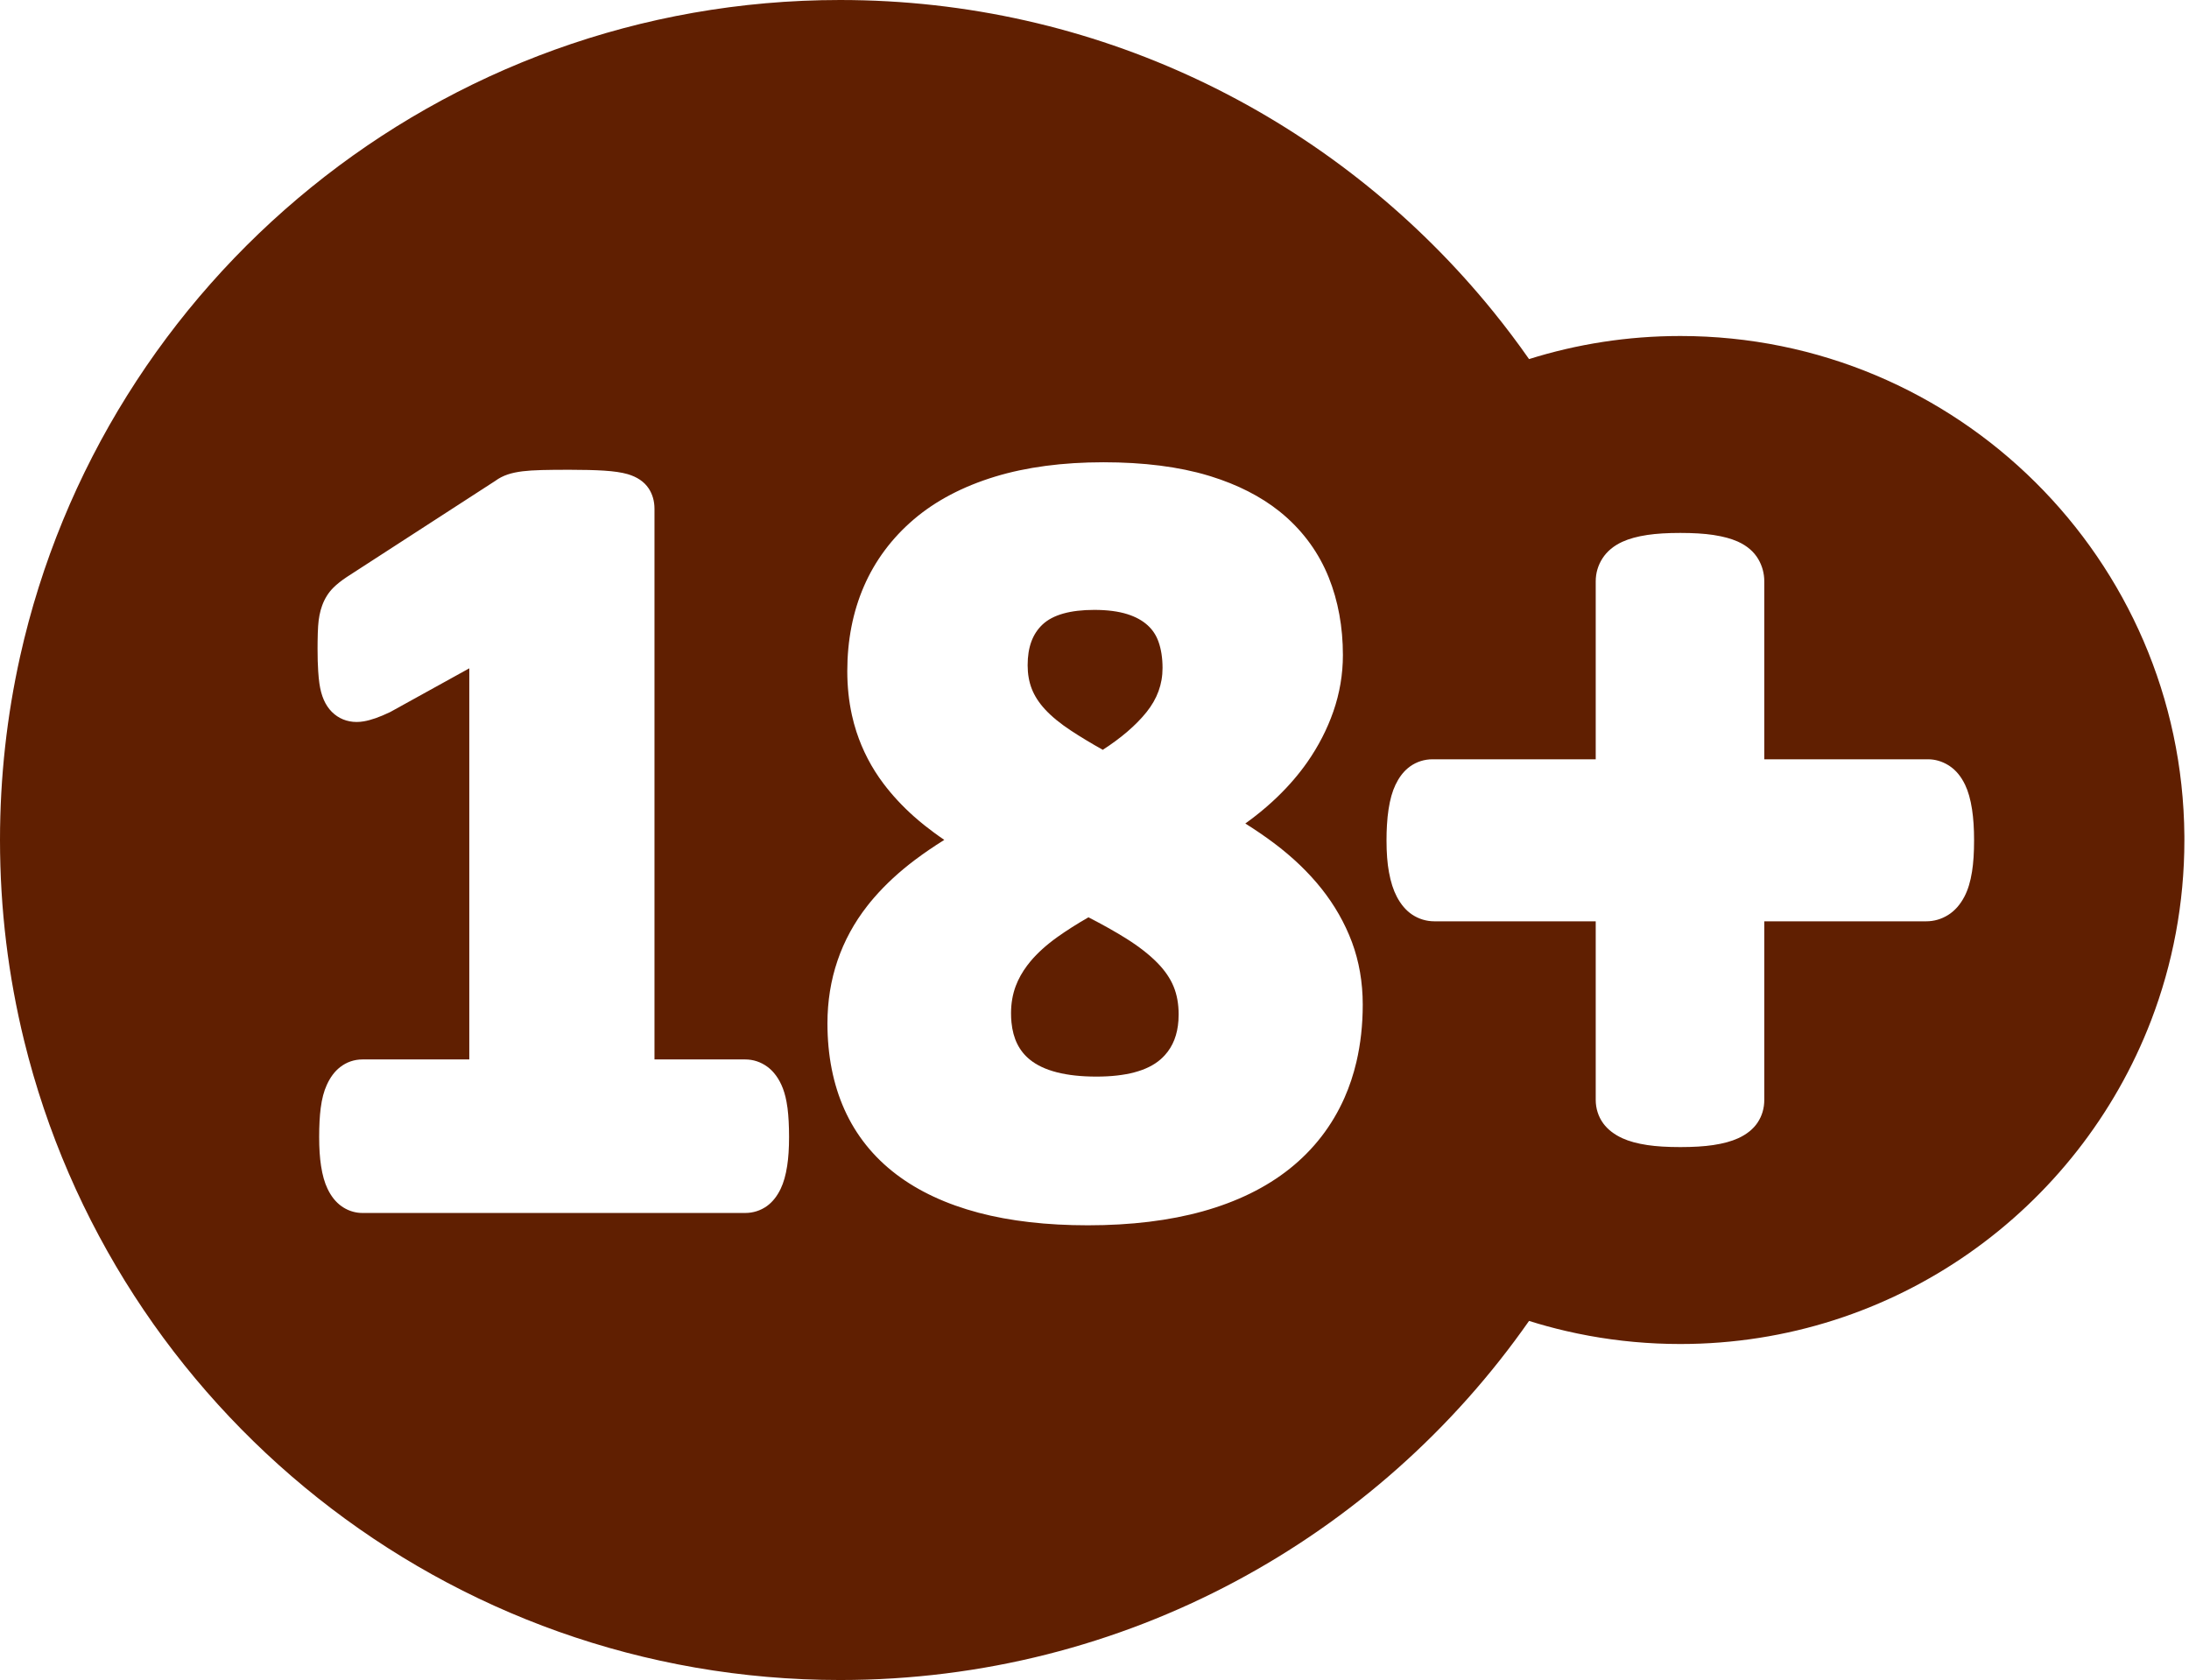 <svg width="142" height="109" viewBox="0 0 142 109" fill="none" xmlns="http://www.w3.org/2000/svg">
<path d="M67.778 46.01C68.204 46.475 68.779 46.947 69.488 47.412C70.078 47.8 70.765 48.215 71.537 48.649C72.737 47.873 73.685 47.057 74.362 46.218C75.07 45.34 75.414 44.397 75.414 43.337C75.414 42.697 75.326 42.124 75.151 41.634C74.999 41.209 74.768 40.86 74.447 40.568C74.101 40.255 73.673 40.02 73.139 39.85C72.553 39.664 71.829 39.57 70.987 39.57C69.429 39.57 68.3 39.889 67.632 40.516C66.98 41.128 66.663 41.994 66.663 43.163C66.663 43.721 66.753 44.235 66.93 44.69C67.107 45.145 67.392 45.589 67.778 46.01Z" fill="#601F01"/>
<path d="M141.7 54.227C141.553 36.292 126.969 21.8 109.001 21.8C105.582 21.8 102.286 22.325 99.189 23.298C98.455 22.247 97.684 21.224 96.878 20.23C96.56 19.836 96.236 19.447 95.906 19.063C85.911 7.394 71.07 0 54.501 0C28.488 0 6.731 18.224 1.302 42.601C0.45 46.431 0 50.413 0 54.5C0 58.987 0.542 63.347 1.565 67.519C7.402 91.332 28.888 109 54.501 109C72.995 109 89.336 99.788 99.189 85.702C99.969 85.947 100.762 86.164 101.567 86.351C102.065 86.467 102.568 86.571 103.074 86.664C104.996 87.016 106.977 87.2 109.001 87.2C122.937 87.2 134.836 78.483 139.544 66.204C140.937 62.57 141.701 58.624 141.701 54.5C141.701 54.409 141.7 54.318 141.7 54.227ZM22.146 78.254C21.782 77.994 21.479 77.615 21.246 77.125C21.055 76.727 20.918 76.242 20.826 75.642C20.744 75.112 20.704 74.5 20.704 73.77C20.704 73.027 20.737 72.415 20.803 71.9C20.88 71.296 21.01 70.8 21.201 70.385C21.427 69.889 21.708 69.514 22.059 69.239C22.476 68.911 22.978 68.737 23.511 68.737H30.443V43.361L25.36 46.171L25.323 46.192L25.285 46.21C24.624 46.527 24.072 46.72 23.601 46.801C23.444 46.828 23.287 46.842 23.136 46.842C22.511 46.842 21.955 46.615 21.527 46.187C21.314 45.973 21.14 45.715 21.006 45.409C20.872 45.103 20.777 44.748 20.719 44.342C20.686 44.109 20.66 43.846 20.641 43.548C20.613 43.13 20.6 42.645 20.6 42.085C20.6 41.922 20.601 41.767 20.603 41.621C20.607 41.233 20.619 40.902 20.637 40.619C20.67 40.117 20.754 39.684 20.895 39.295C21.06 38.841 21.302 38.452 21.616 38.138C21.846 37.907 22.135 37.678 22.497 37.436L22.506 37.43L22.514 37.425L32.136 31.195C32.37 31.021 32.642 30.882 32.946 30.78L32.948 30.779L32.95 30.779C33.218 30.69 33.531 30.624 33.904 30.577C34.229 30.537 34.633 30.511 35.144 30.497C35.613 30.485 36.216 30.479 36.936 30.479C37.843 30.479 38.594 30.498 39.167 30.534C39.824 30.576 40.33 30.651 40.718 30.763C41.33 30.943 41.786 31.252 42.072 31.68L42.073 31.682L42.075 31.683C42.327 32.064 42.456 32.51 42.456 33.007V68.737H48.344C48.858 68.737 49.353 68.9 49.774 69.209L49.775 69.209L49.776 69.21C49.932 69.325 50.076 69.459 50.207 69.614C50.393 69.832 50.554 70.089 50.689 70.385C50.834 70.701 50.943 71.062 51.021 71.483V71.483C51.046 71.616 51.068 71.755 51.087 71.9C51.152 72.413 51.186 73.043 51.186 73.77C51.186 74.5 51.146 75.112 51.064 75.642C50.972 76.241 50.835 76.726 50.644 77.126C50.414 77.606 50.119 77.979 49.766 78.238C49.758 78.243 49.752 78.248 49.745 78.253C49.338 78.544 48.854 78.698 48.344 78.698H46.321H24.687H23.511C23.411 78.698 23.312 78.692 23.213 78.679C22.833 78.629 22.468 78.485 22.146 78.254ZM87.99 68.9V68.9C87.799 69.717 87.54 70.493 87.216 71.226C86.416 73.035 85.221 74.582 83.664 75.825C82.138 77.044 80.238 77.975 78.018 78.593C75.86 79.194 73.353 79.498 70.569 79.498C67.906 79.498 65.523 79.224 63.485 78.684C61.386 78.129 59.589 77.291 58.145 76.195C56.656 75.066 55.523 73.648 54.777 71.981C54.047 70.351 53.676 68.473 53.676 66.397C53.676 64.969 53.895 63.6 54.328 62.33C54.761 61.055 55.412 59.859 56.263 58.773C56.401 58.595 56.546 58.419 56.697 58.245C56.697 58.245 56.698 58.244 56.699 58.243C57.446 57.38 58.334 56.559 59.349 55.795C59.939 55.351 60.576 54.916 61.255 54.492C61.018 54.33 60.786 54.166 60.561 53.999C60.369 53.857 60.182 53.714 59.999 53.569C59.754 53.375 59.517 53.176 59.288 52.971L59.287 52.971C58.539 52.306 57.876 51.591 57.307 50.836C56.541 49.82 55.952 48.689 55.556 47.474C55.441 47.121 55.343 46.758 55.261 46.386C55.261 46.385 55.261 46.384 55.261 46.383C55.063 45.485 54.963 44.535 54.963 43.546C54.963 41.546 55.325 39.696 56.039 38.048C56.762 36.377 57.853 34.913 59.28 33.696C60.69 32.492 62.461 31.561 64.546 30.925C66.577 30.306 68.943 29.992 71.578 29.992C74.188 29.992 76.475 30.282 78.377 30.854C78.433 30.87 78.487 30.887 78.542 30.904C78.543 30.904 78.543 30.904 78.543 30.904C80.29 31.448 81.781 32.208 82.984 33.167C83.081 33.244 83.176 33.323 83.269 33.402C84.578 34.525 85.561 35.889 86.192 37.458C86.804 38.982 87.114 40.679 87.114 42.502C87.114 43.75 86.905 44.981 86.494 46.162C86.092 47.316 85.522 48.423 84.799 49.456C84.256 50.232 83.613 50.98 82.88 51.688C82.649 51.912 82.409 52.131 82.161 52.346C82.025 52.463 81.888 52.579 81.748 52.693C81.438 52.946 81.117 53.192 80.784 53.43C81.441 53.842 82.061 54.265 82.638 54.698C83.844 55.602 84.881 56.596 85.721 57.651C86.573 58.723 87.237 59.887 87.694 61.109C87.694 61.109 87.695 61.11 87.695 61.11C87.697 61.115 87.699 61.121 87.701 61.126C88.165 62.374 88.401 63.738 88.401 65.179C88.401 66.492 88.263 67.736 87.99 68.9ZM127.925 56.552C127.823 57.202 127.661 57.732 127.433 58.169C127.159 58.695 126.803 59.096 126.378 59.362C125.94 59.636 125.461 59.775 124.955 59.775H114.449V71.358C114.449 71.904 114.303 72.4 114.014 72.834L114.013 72.835L114.012 72.837C113.732 73.256 113.309 73.597 112.758 73.849C112.322 74.048 111.793 74.193 111.138 74.292C110.548 74.38 109.849 74.423 109.001 74.423C108.151 74.423 107.452 74.38 106.863 74.292C106.209 74.193 105.679 74.049 105.245 73.85C104.711 73.605 104.293 73.281 104.004 72.887C103.844 72.668 103.721 72.426 103.639 72.168C103.556 71.912 103.514 71.639 103.514 71.358V59.775H93.046C92.531 59.775 92.033 59.624 91.606 59.339C91.21 59.075 90.873 58.681 90.607 58.17C90.384 57.742 90.218 57.225 90.102 56.59C89.995 56.013 89.943 55.336 89.943 54.519C89.943 54.171 89.952 53.842 89.971 53.532V53.532C89.992 53.162 90.027 52.822 90.075 52.511C90.174 51.863 90.322 51.341 90.526 50.915C90.738 50.472 91.002 50.114 91.314 49.85C91.366 49.805 91.419 49.764 91.472 49.726C91.895 49.423 92.4 49.263 92.93 49.263H103.514V37.719C103.514 37.179 103.663 36.675 103.957 36.22C104.249 35.769 104.682 35.409 105.245 35.151C105.682 34.951 106.211 34.806 106.863 34.708C107.452 34.62 108.151 34.577 109.001 34.577C109.849 34.577 110.548 34.62 111.138 34.708C111.16 34.712 111.181 34.715 111.202 34.719C111.798 34.812 112.289 34.945 112.702 35.126C112.721 35.135 112.739 35.143 112.758 35.151C113.337 35.417 113.773 35.793 114.055 36.27L114.056 36.271L114.057 36.273C114.317 36.717 114.449 37.203 114.449 37.719V44.796V46.254V49.263H125.071C125.526 49.263 125.978 49.394 126.385 49.644C126.413 49.661 126.442 49.679 126.47 49.698L126.471 49.699L126.472 49.7C126.882 49.974 127.219 50.382 127.473 50.913L127.475 50.914L127.475 50.916C127.577 51.129 127.664 51.363 127.738 51.626C127.738 51.627 127.738 51.627 127.738 51.627C127.814 51.892 127.876 52.186 127.926 52.511C128.014 53.081 128.058 53.757 128.058 54.519C128.058 55.321 128.015 55.986 127.925 56.552Z" fill="#601F01"/>
<path d="M75.083 62.474C74.552 61.932 73.863 61.396 73.037 60.879C72.327 60.436 71.512 59.979 70.607 59.515C69.862 59.944 69.187 60.372 68.596 60.794C67.888 61.3 67.3 61.83 66.848 62.371C66.773 62.46 66.702 62.55 66.634 62.641C66.313 63.069 66.063 63.515 65.893 63.969C65.689 64.509 65.586 65.103 65.586 65.736C65.586 65.944 65.595 66.143 65.614 66.334C65.718 67.391 66.111 68.184 66.807 68.749C67.706 69.48 69.16 69.85 71.127 69.85C73.03 69.85 74.424 69.478 75.272 68.744C75.377 68.654 75.473 68.559 75.563 68.46C76.091 67.879 76.381 67.137 76.445 66.211C76.454 66.079 76.458 65.945 76.458 65.805C76.458 65.141 76.349 64.536 76.132 64.008C75.915 63.478 75.561 62.962 75.083 62.474Z" fill="#601F01"/>
</svg>
